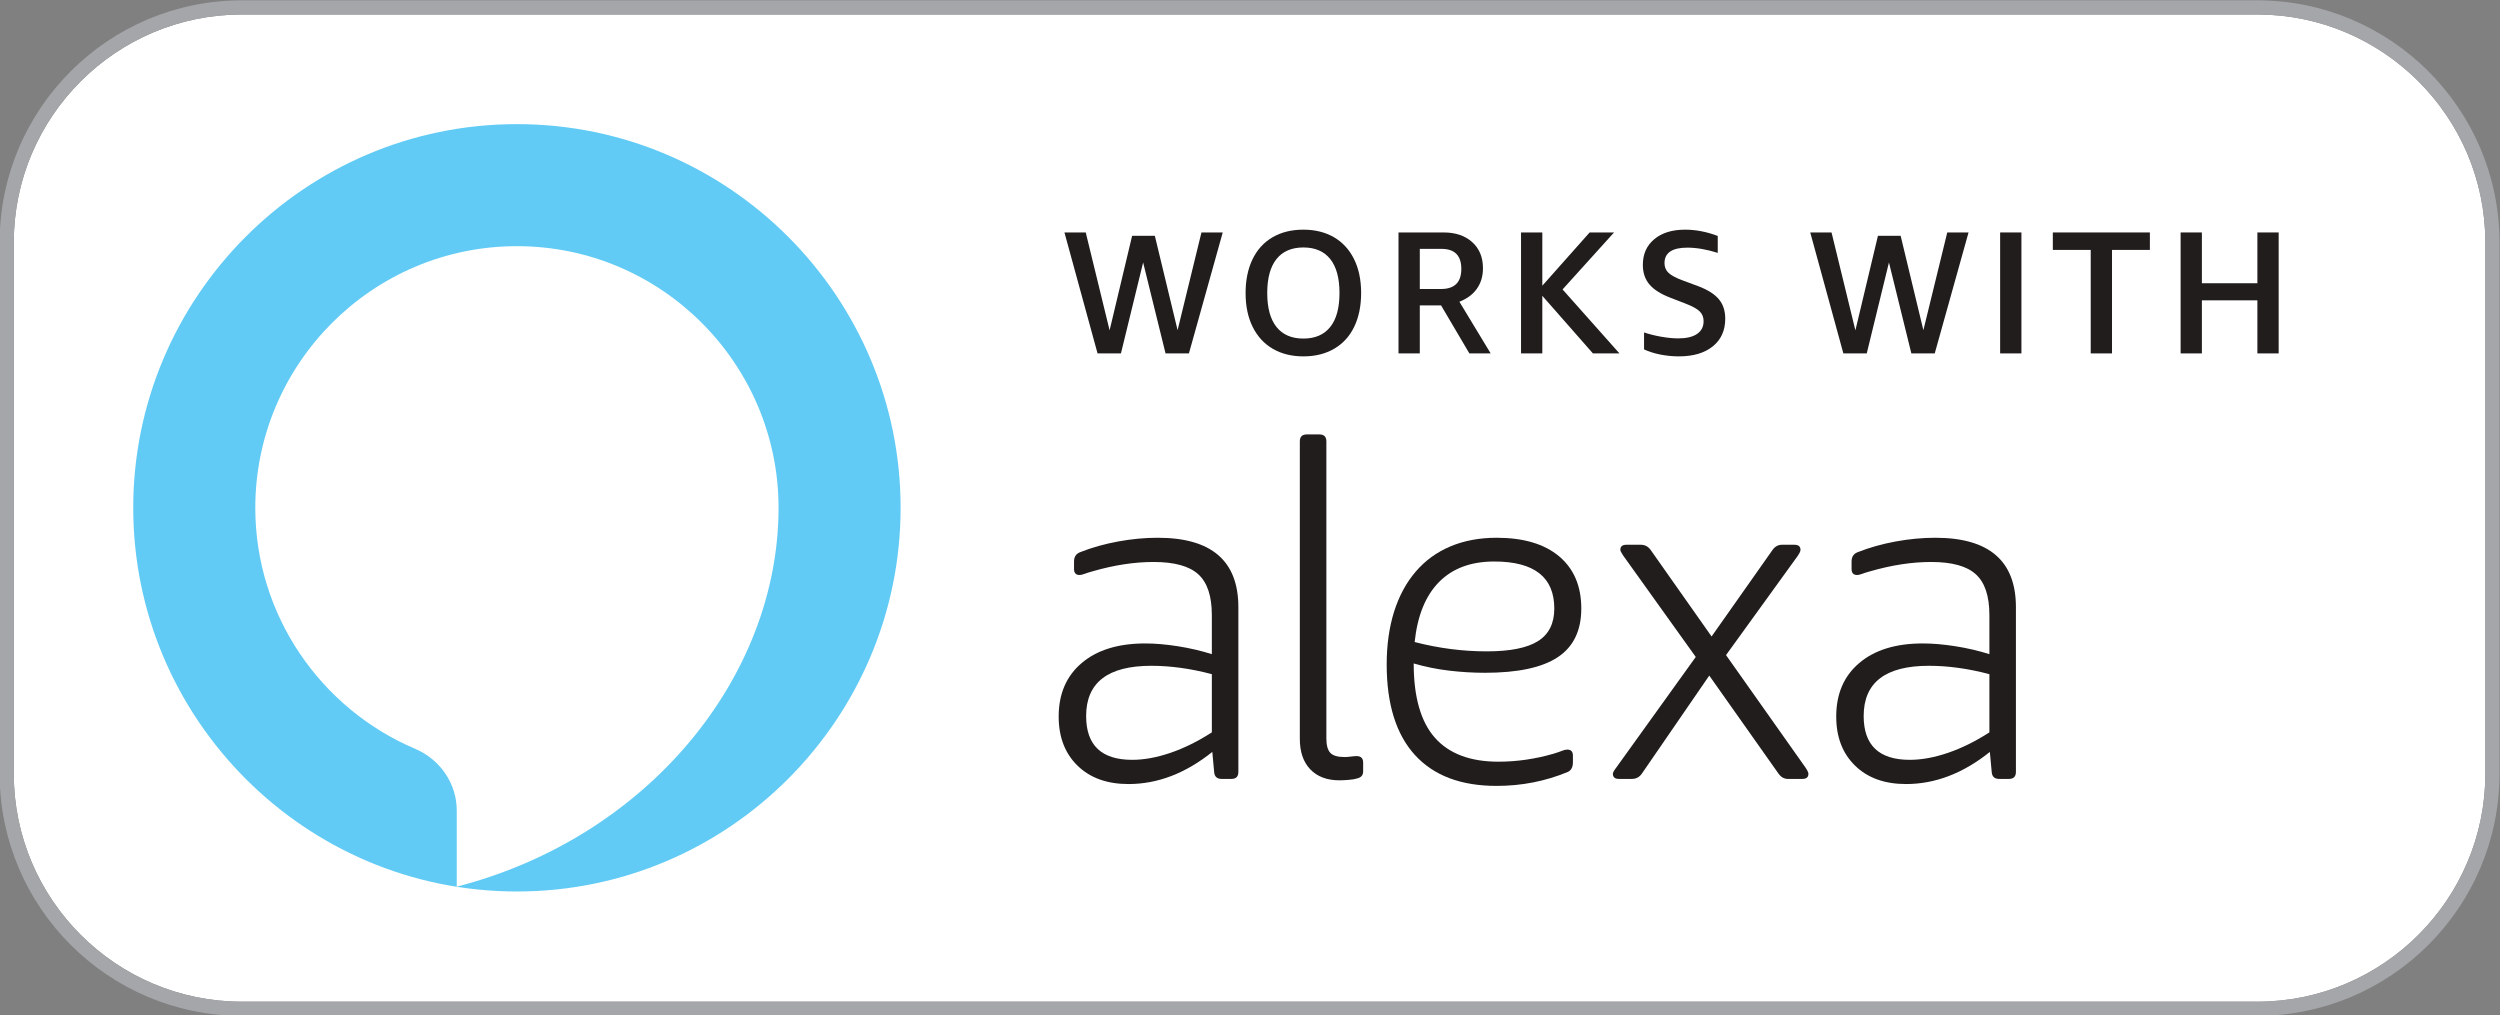 <?xml version="1.0" encoding="UTF-8" standalone="no"?>
<svg
   xmlns:dc="http://purl.org/dc/elements/1.1/"
   xmlns:cc="http://creativecommons.org/ns#"
   xmlns:rdf="http://www.w3.org/1999/02/22-rdf-syntax-ns#"
   xmlns:svg="http://www.w3.org/2000/svg"
   xmlns="http://www.w3.org/2000/svg"
   xmlns:sodipodi="http://sodipodi.sourceforge.net/DTD/sodipodi-0.dtd"
   xmlns:inkscape="http://www.inkscape.org/namespaces/inkscape"
   viewBox="0 0 1000 406.002"
   height="406.002"
   width="1000"
   xml:space="preserve"
   id="svg2"
   version="1.1"
   sodipodi:docname="Work with Alexa 2017 (Badge).svg"
   inkscape:version="1.0.1 (3bc2e813f5, 2020-09-07)"><rect x="0" y="0" width="1000" height="406.002" fill="#808080" stroke="none"/><sodipodi:namedview
     pagecolor="#ffffff"
     bordercolor="#666666"
     borderopacity="1"
     objecttolerance="10"
     gridtolerance="10"
     guidetolerance="10"
     inkscape:pageopacity="0"
     inkscape:pageshadow="2"
     inkscape:window-width="1600"
     inkscape:window-height="837"
     id="namedview55"
     showgrid="false"
     inkscape:zoom="0.25517212"
     inkscape:cx="593.24664"
     inkscape:cy="389.73008"
     inkscape:window-x="-8"
     inkscape:window-y="-8"
     inkscape:window-maximized="1"
     inkscape:current-layer="g17593"
     inkscape:document-rotation="0"
     showguides="false" /><defs
     id="defs6"><clipPath
       id="clipPath22"
       clipPathUnits="userSpaceOnUse"><path
         style="clip-rule:evenodd"
         id="path20"
         d="m 2102.92,562.199 c -116.26,0 -174.38,-44.875 -174.38,-134.582 0,-78.101 41.11,-117.144 123.31,-117.144 31.54,0 65.58,6.215 102.13,18.699 36.53,12.441 73.49,30.719 110.86,54.82 v 155.774 c -56.47,14.961 -110.45,22.433 -161.92,22.433 m 17.44,342.699 c 143.65,0 215.46,-61.91 215.46,-185.695 V 278.078 c 0,-12.476 -6.22,-18.699 -18.66,-18.699 h -26.15 c -12.48,0 -19.13,6.223 -19.94,18.699 l -4.98,53.578 c -71.43,-57.316 -146.16,-85.996 -224.2,-85.996 -57.31,0 -102.77,16.41 -136.39,49.238 -33.64,32.793 -50.45,76.629 -50.45,131.469 0,60.625 20.56,108.414 61.65,143.293 41.11,34.914 97.8,52.332 170.03,52.332 26.58,0 55.62,-2.484 87.18,-7.457 31.54,-4.984 61.85,-12.047 90.93,-21.195 v 104.668 c 0,50.687 -12.06,87.043 -36.12,109.055 -24.1,22.003 -63.95,33.027 -119.58,33.027 -51.47,0 -105.87,-8.309 -163.16,-24.926 -9.14,-2.496 -16.4,-4.773 -21.79,-6.863 -5.43,-2.078 -9.77,-3.098 -13.08,-3.098 -9.98,0 -14.95,5.395 -14.95,16.192 v 19.933 c 0,12.477 5.38,20.758 16.2,24.922 31.54,12.484 65.39,22.012 101.49,28.664 36.15,6.652 71.62,9.984 106.51,9.984"
         inkscape:connector-curvature="0" /></clipPath><clipPath
       id="clipPath34"
       clipPathUnits="userSpaceOnUse"><path
         style="clip-rule:evenodd"
         id="path32"
         d="m 3222.67,904.902 c 57.28,0 100.88,-16.011 130.78,-48 29.87,-31.98 44.83,-79.109 44.83,-141.433 V 278.078 c 0,-12.476 -6.25,-18.699 -18.69,-18.699 h -33.64 c -12.44,0 -18.67,6.223 -18.67,18.699 v 407.488 c 0,54.821 -9.35,94.282 -28.04,118.395 -18.69,24.09 -49.18,36.133 -91.54,36.133 -79.71,0 -154.87,-26.176 -225.44,-78.512 2.49,-19.945 3.74,-39.48 3.74,-58.566 V 278.078 c 0,-12.476 -6.23,-18.699 -18.7,-18.699 h -33.61 c -12.45,0 -18.69,6.223 -18.69,18.699 v 407.488 c 0,54.821 -9.35,94.282 -28.02,118.395 -18.68,24.09 -49.2,36.133 -91.54,36.133 -77.24,0 -151.13,-25.36 -221.71,-76.028 V 278.078 c 0,-12.476 -6.25,-18.699 -18.68,-18.699 h -33.63 c -12.46,0 -18.68,6.223 -18.68,18.699 V 867.5 c 0,12.473 6.22,18.707 18.68,18.707 h 24.91 c 12.44,0 19.51,-6.234 21.15,-18.707 l 5.01,-49.848 c 37.36,27.414 76.38,48.809 117.06,64.18 40.69,15.371 80.98,23.07 120.82,23.07 78.03,0 130.35,-32.019 156.93,-95.961 39.87,31.551 81.6,55.461 125.19,71.653 43.61,16.199 86.98,24.308 130.18,24.308"
         inkscape:connector-curvature="0" /></clipPath><clipPath
       id="clipPath46"
       clipPathUnits="userSpaceOnUse"><path
         style="clip-rule:evenodd"
         id="path44"
         d="m 3773.17,562.199 c -116.25,0 -174.38,-44.875 -174.38,-134.582 0,-78.101 41.11,-117.144 123.32,-117.144 31.53,0 65.58,6.215 102.12,18.699 36.54,12.441 73.49,30.719 110.87,54.82 v 155.774 c -56.48,14.961 -110.46,22.433 -161.93,22.433 m 17.44,342.699 c 143.65,0 215.47,-61.91 215.47,-185.695 V 278.078 c 0,-12.476 -6.23,-18.699 -18.67,-18.699 h -26.15 c -12.47,0 -19.12,6.223 -19.94,18.699 l -4.97,53.578 c -71.44,-57.316 -146.16,-85.996 -224.21,-85.996 -57.31,0 -102.76,16.41 -136.38,49.238 -33.65,32.793 -50.46,76.629 -50.46,131.469 0,60.625 20.56,108.414 61.66,143.293 41.11,34.914 97.79,52.332 170.02,52.332 26.58,0 55.63,-2.484 87.18,-7.457 31.55,-4.984 61.86,-12.047 90.94,-21.195 v 104.668 c 0,50.687 -12.07,87.043 -36.14,109.055 -24.09,22.003 -63.94,33.027 -119.57,33.027 -51.47,0 -105.87,-8.309 -163.16,-24.926 -9.14,-2.496 -16.39,-4.773 -21.78,-6.863 -5.44,-2.078 -9.77,-3.098 -13.09,-3.098 -9.97,0 -14.95,5.395 -14.95,16.192 v 19.933 c 0,12.477 5.39,20.758 16.2,24.922 31.55,12.484 65.4,22.012 101.5,28.664 36.14,6.652 71.62,9.984 106.5,9.984"
         inkscape:connector-curvature="0" /></clipPath><clipPath
       id="clipPath58"
       clipPathUnits="userSpaceOnUse"><path
         style="clip-rule:evenodd"
         id="path56"
         d="m 4601.45,302.996 v -24.918 c 0,-12.476 -6.22,-18.699 -18.69,-18.699 h -438.42 c -12.47,0 -18.69,6.223 -18.69,18.699 v 26.168 c 0,8.277 1.05,14.942 3.13,19.945 2.05,4.985 5.99,10.778 11.84,17.426 l 378.63,482.27 h -362.46 c -12.45,0 -18.7,6.242 -18.7,18.695 V 867.5 c 0,12.477 6.25,18.707 18.7,18.707 h 423.48 c 12.47,0 18.69,-6.23 18.69,-18.707 v -26.164 c 0,-6.652 -1.07,-12.887 -3.12,-18.699 -2.08,-5.821 -6.43,-12.446 -13.08,-19.926 L 4202.88,321.676 h 379.88 c 12.47,0 18.69,-6.223 18.69,-18.68"
         inkscape:connector-curvature="0" /></clipPath><clipPath
       id="clipPath70"
       clipPathUnits="userSpaceOnUse"><path
         style="clip-rule:evenodd"
         id="path68"
         d="m 4967.63,305.488 c 143.64,0 215.48,89.309 215.48,267.914 0,177.789 -71.84,266.688 -215.48,266.688 -143.66,0 -215.47,-88.899 -215.47,-266.688 0,-178.605 71.81,-267.914 215.47,-267.914 m 0,-64.797 c -90.5,0 -161.31,28.848 -212.37,86.602 -51.06,57.734 -76.59,139.754 -76.59,246.109 0,106.348 25.53,188.176 76.59,245.493 51.06,57.339 121.87,86.003 212.37,86.003 90.49,0 161.3,-28.664 212.36,-86.003 51.07,-57.317 76.61,-139.145 76.61,-245.493 0,-106.355 -25.54,-188.375 -76.61,-246.109 -51.06,-57.754 -121.87,-86.602 -212.36,-86.602"
         inkscape:connector-curvature="0" /></clipPath><clipPath
       id="clipPath82"
       clipPathUnits="userSpaceOnUse"><path
         style="clip-rule:evenodd"
         id="path80"
         d="m 5722.42,904.902 c 61.42,0 107.92,-16.011 139.51,-48 31.54,-31.98 47.31,-79.109 47.31,-141.433 V 278.078 c 0,-12.476 -6.22,-18.699 -18.66,-18.699 h -33.65 c -12.45,0 -18.66,6.223 -18.66,18.699 v 407.488 c 0,54.821 -10.42,94.282 -31.17,118.395 -20.74,24.09 -53.98,36.133 -99.64,36.133 -44,0 -85.93,-6.871 -125.8,-20.567 -39.84,-13.711 -78.89,-33.457 -117.07,-59.195 V 278.078 c 0,-12.476 -6.25,-18.699 -18.68,-18.699 h -33.62 c -12.46,0 -18.69,6.223 -18.69,18.699 V 867.5 c 0,12.473 6.23,18.707 18.69,18.707 h 24.91 c 12.44,0 19.5,-6.234 21.14,-18.707 l 5.01,-53.582 c 39.85,29.07 82.2,51.504 127.05,67.305 44.81,15.781 88.83,23.679 132.02,23.679"
         inkscape:connector-curvature="0" /></clipPath><clipPath
       id="clipPath94"
       clipPathUnits="userSpaceOnUse"><path
         style="clip-rule:evenodd"
         id="path92"
         d="m 8665.76,562.199 c -116.25,0 -174.38,-44.875 -174.38,-134.582 0,-78.101 41.12,-117.144 123.32,-117.144 31.53,0 65.58,6.215 102.13,18.699 36.54,12.441 73.49,30.719 110.87,54.82 v 155.774 c -56.48,14.961 -110.46,22.433 -161.94,22.433 z m 17.45,342.699 c 143.65,0 215.46,-61.91 215.46,-185.695 V 278.078 c 0,-12.476 -6.23,-18.699 -18.67,-18.699 h -26.15 c -12.47,0 -19.12,6.223 -19.93,18.699 l -4.98,53.578 c -71.43,-57.316 -146.16,-85.996 -224.19,-85.996 -57.32,0 -102.77,16.41 -136.4,49.238 -33.65,32.793 -50.46,76.629 -50.46,131.469 0,60.625 20.58,108.414 61.66,143.293 41.11,34.914 97.78,52.332 170.03,52.332 26.56,0 55.62,-2.484 87.18,-7.457 31.54,-4.984 61.86,-12.047 90.94,-21.195 v 104.668 c 0,50.687 -12.06,87.043 -36.14,109.055 -24.1,22.003 -63.94,33.027 -119.57,33.027 -51.48,0 -105.87,-8.309 -163.16,-24.926 -9.14,-2.496 -16.41,-4.773 -21.79,-6.863 -5.44,-2.078 -9.77,-3.098 -13.07,-3.098 -9.99,0 -14.97,5.395 -14.97,16.192 v 19.933 c 0,12.477 5.39,20.758 16.21,24.922 31.54,12.484 65.39,22.012 101.5,28.664 36.13,6.652 71.61,9.984 106.5,9.984 z M 8078.25,536.023 7897.64,273.102 c -6.65,-9.172 -15.36,-13.723 -26.15,-13.723 h -34.87 c -10.82,0 -16.2,4.551 -16.2,13.723 0,3.296 2.89,8.718 8.71,16.179 l 213,296.59 -194.31,271.668 c -4.98,7.473 -7.47,12.445 -7.47,14.941 0,9.149 5.39,13.723 16.18,13.723 h 38.62 c 10.79,0 19.51,-4.574 26.16,-13.723 l 163.18,-231.789 163.15,231.789 c 6.62,9.149 14.96,13.723 24.91,13.723 h 33.62 c 10.8,0 16.2,-4.574 16.2,-13.723 0,-3.335 -2.48,-8.707 -7.47,-16.187 L 8123.08,590.852 8336.09,289.281 c 4.98,-7.461 7.46,-12.883 7.46,-16.179 0,-9.172 -5.42,-13.723 -16.21,-13.723 h -38.58 c -9.98,0 -18.29,4.551 -24.92,13.723 z m -575.23,305.305 c -62.26,0 -111.48,-18.265 -147.59,-54.82 -36.13,-36.563 -57.92,-90.149 -65.38,-160.746 32.37,-8.332 64.56,-14.563 96.52,-18.699 31.94,-4.165 64.14,-6.223 96.51,-6.223 62.29,0 107.95,9.121 137.03,27.406 29.05,18.277 43.59,47.359 43.59,87.223 0,83.922 -53.56,125.859 -160.68,125.859 z m 158.19,-514.652 c 10.79,3.304 18.69,6 23.67,8.105 4.98,2.059 9.54,3.098 13.7,3.098 9.97,0 14.94,-5.414 14.94,-16.207 v -17.43 c 0,-13.312 -4.56,-22.023 -13.69,-26.164 -59.81,-24.918 -123.31,-37.398 -190.58,-37.398 -95.48,0 -168.37,27.621 -218.59,82.879 -50.25,55.23 -75.34,136.019 -75.34,242.367 0,52.344 6.63,99.504 19.9,141.441 13.28,41.949 32.58,77.684 57.92,107.188 25.32,29.472 56.26,51.906 92.79,67.273 36.55,15.371 77.65,23.07 123.32,23.07 72.24,0 128.08,-16.636 167.52,-49.843 39.44,-33.262 59.17,-79.754 59.17,-139.586 0,-58.996 -20.97,-102.395 -62.89,-130.231 -41.94,-27.812 -106.93,-41.746 -194.94,-41.746 -31.57,0 -63.34,1.887 -95.27,5.613 -31.98,3.735 -63.75,10.168 -95.31,19.317 0,-89.707 18.89,-155.965 56.68,-198.75 37.79,-42.82 94.46,-64.184 170.02,-64.184 49,0 97.98,7.043 146.98,21.188 z M 6982.9,1162.85 c 0,12.45 6.22,18.69 18.69,18.69 h 33.62 c 12.44,0 18.68,-6.24 18.68,-18.69 V 367.793 c 0,-18.277 3.52,-31.152 10.6,-38.621 7.04,-7.5 19.71,-11.238 37.99,-11.238 4.97,0 10.59,0.421 16.81,1.25 6.22,0.839 11.4,1.25 15.56,1.25 11.61,0 17.45,-5.817 17.45,-17.442 V 279.32 c 0,-9.98 -5.41,-16.211 -16.2,-18.691 -4.98,-1.66 -12.26,-2.899 -21.79,-3.738 -9.58,-0.809 -18.07,-1.25 -25.55,-1.25 -33.21,0 -59.17,9.757 -77.85,29.308 -18.67,19.485 -28.01,46.707 -28.01,81.594 z M 6585.57,562.199 c -116.25,0 -174.38,-44.875 -174.38,-134.582 0,-78.101 41.12,-117.144 123.32,-117.144 31.53,0 65.59,6.215 102.12,18.699 36.55,12.441 73.49,30.719 110.87,54.82 v 155.774 c -56.47,14.961 -110.46,22.433 -161.93,22.433 z m 17.44,342.699 c 143.66,0 215.46,-61.91 215.46,-185.695 V 278.078 c 0,-12.476 -6.21,-18.699 -18.65,-18.699 h -26.17 c -12.46,0 -19.11,6.223 -19.93,18.699 l -4.97,53.578 c -71.44,-57.316 -146.17,-85.996 -224.2,-85.996 -57.31,0 -102.77,16.41 -136.39,49.238 -33.64,32.793 -50.45,76.629 -50.45,131.469 0,60.625 20.56,108.414 61.65,143.293 41.12,34.914 97.79,52.332 170.03,52.332 26.56,0 55.61,-2.484 87.18,-7.457 31.54,-4.984 61.85,-12.047 90.93,-21.195 v 104.668 c 0,50.687 -12.06,87.043 -36.14,109.055 -24.09,22.003 -63.94,33.027 -119.58,33.027 -51.46,0 -105.85,-8.309 -163.14,-24.926 -9.15,-2.496 -16.41,-4.773 -21.78,-6.863 -5.45,-2.078 -9.79,-3.098 -13.09,-3.098 -9.98,0 -14.96,5.395 -14.96,16.192 v 19.933 c 0,12.477 5.39,20.758 16.21,24.922 31.54,12.484 65.39,22.012 101.5,28.664 36.13,6.652 71.6,9.984 106.49,9.984 z"
         inkscape:connector-curvature="0" /></clipPath><clipPath
       id="clipPath106"
       clipPathUnits="userSpaceOnUse"><path
         style="clip-rule:evenodd"
         id="path104"
         d="M 649.672,1300 C 290.871,1300 0,1008.98 0,649.996 0,320.398 245.207,48.141 563.055,5.762 V 136.738 c 0,36.934 -23.282,70.121 -58.274,81.871 -183.39,61.641 -314.586,237.012 -309.754,442.356 5.883,249.984 209.418,446.535 459.336,444.015 249.004,-2.52 450.087,-205.257 450.087,-454.984 0,-5.691 -0.14,-11.355 -0.35,-16.988 -0.05,-1.262 -0.09,-2.535 -0.14,-3.801 -0.24,-5.234 -0.56,-10.457 -0.97,-15.648 -0.12,-1.653 -0.29,-3.301 -0.44,-4.95 -0.32,-3.625 -0.69,-7.226 -1.1,-10.82 -0.46,-4.082 -0.99,-8.141 -1.56,-12.18 -0.25,-1.847 -0.5,-3.699 -0.78,-5.531 C 1043.43,213.121 565.727,6.879 563.105,5.75 591.434,1.98 620.324,0 649.672,0 1008.48,0 1299.35,291.012 1299.35,649.996 1299.35,1008.98 1008.48,1300 649.672,1300"
         inkscape:connector-curvature="0" /></clipPath><clipPath
       clipPathUnits="userSpaceOnUse"
       id="clipPath6468"><path
         d="M 391.896,436.23 H 512.63 v 33.124 H 391.896 Z"
         id="path6466" /></clipPath><clipPath
       clipPathUnits="userSpaceOnUse"
       id="clipPath6666"><path
         d="M 391.896,394.221 H 512.63 v 33.124 H 391.896 Z"
         id="path6664" /></clipPath><clipPath
       clipPathUnits="userSpaceOnUse"
       id="clipPath6600"><path
         d="m 533.897,393.718 h 120.734 v 33.124 H 533.897 Z"
         id="path6598" /></clipPath><clipPath
       clipPathUnits="userSpaceOnUse"
       id="clipPath969"><path
         d="m 460.5,361.414 h 173.692 v 70.559 H 460.5 Z"
         id="path967" /></clipPath><clipPath
       clipPathUnits="userSpaceOnUse"
       id="clipPath989"><path
         d="m 460.5,361.414 h 173.692 v 70.559 H 460.5 Z"
         id="path987" /></clipPath></defs><g
     id="g17593"><g
       id="g10633"><g
         id="g9720"><g
           id="g963"
           transform="matrix(5.757,0,0,-5.757,-2651.245,2487.004)"><g
             id="g965"
             clip-path="url(#clipPath969)"><g
               id="g971"
               transform="translate(633.208,378.243)"><path
                 d="m 0,0 v 36.901 c 0,8.737 -7.112,15.845 -15.849,15.845 h -140.03 c -8.737,0 -15.845,-7.108 -15.845,-15.845 V 0 c 0,-8.736 7.108,-15.844 15.845,-15.844 h 140.03 C -7.112,-15.844 0,-8.736 0,0"
                 style="fill:#ffffff;fill-opacity:1;fill-rule:nonzero;stroke:none"
                 id="path973" /></g><g
               id="g975"
               transform="translate(617.359,431.973)"><path
                 d="m 0,0 h -140.03 c -9.28,0 -16.83,-7.549 -16.83,-16.829 V -53.73 c 0,-9.279 7.55,-16.829 16.83,-16.829 H 0 c 9.281,0 16.833,7.55 16.833,16.829 v 36.901 C 16.833,-7.549 9.281,0 0,0 m 0,-0.984 c 8.738,0 15.849,-7.108 15.849,-15.845 V -53.73 C 15.849,-62.466 8.738,-69.573 0,-69.573 h -140.03 c -8.737,0 -15.845,7.107 -15.845,15.843 v 36.901 c 0,8.737 7.108,15.845 15.845,15.845 H 0"
                 style="fill:#a4a6a9;fill-opacity:1;fill-rule:nonzero;stroke:none"
                 id="path977" /></g></g></g><g
           id="g979"
           transform="matrix(5.757,0,0,-5.757,466.217,141.363)"><path
             d="M 0,0 -1.557,6.319 -3.099,0 h -1.625 l -2.301,8.404 h 1.48 l 1.658,-6.802 1.565,6.571 h 1.578 L 0.837,1.613 2.495,8.404 H 3.974 L 1.625,0 Z"
             style="fill:#211d1d;fill-opacity:1;fill-rule:nonzero;stroke:none"
             id="path981" /></g><g
           id="g991"
           transform="matrix(5.757,0,0,-5.757,506.895,117.207)"><path
             d="m 0,0 c 0,-1.035 0.214,-1.821 0.642,-2.358 0.429,-0.538 1.052,-0.807 1.869,-0.807 0.816,0 1.438,0.269 1.867,0.807 C 4.807,-1.821 5.02,-1.035 5.02,0 5.02,1.035 4.807,1.822 4.378,2.359 3.949,2.896 3.327,3.165 2.511,3.165 1.694,3.165 1.071,2.896 0.642,2.359 0.214,1.822 0,1.035 0,0 m -1.504,0 c 0,0.89 0.158,1.665 0.474,2.328 0.314,0.663 0.775,1.175 1.382,1.535 0.606,0.359 1.326,0.539 2.159,0.539 0.807,0 1.513,-0.174 2.116,-0.521 C 5.229,3.534 5.695,3.028 6.027,2.365 6.358,1.702 6.524,0.914 6.524,0 6.524,-0.889 6.367,-1.665 6.052,-2.328 5.736,-2.992 5.276,-3.502 4.668,-3.862 4.062,-4.221 3.343,-4.402 2.511,-4.402 c -0.809,0 -1.515,0.174 -2.116,0.522 -0.603,0.347 -1.07,0.853 -1.402,1.516 -0.331,0.662 -0.497,1.45 -0.497,2.364"
             style="fill:#211d1d;fill-opacity:1;fill-rule:nonzero;stroke:none"
             id="path993" /></g><g
           id="g995"
           transform="matrix(5.757,0,0,-5.757,567.918,115.6)"><path
             d="m 0,0 h 1.472 c 0.942,0 1.413,0.464 1.413,1.395 0,0.929 -0.459,1.393 -1.378,1.393 L 0,2.788 Z M -1.479,-4.475 V 3.929 H 1.662 C 2.485,3.929 3.147,3.704 3.644,3.255 4.14,2.807 4.389,2.203 4.389,1.443 4.389,0.893 4.249,0.42 3.97,0.024 3.693,-0.372 3.287,-0.675 2.752,-0.886 L 4.924,-4.475 H 3.444 L 1.479,-1.141 H 0 v -3.334 z"
             style="fill:#211d1d;fill-opacity:1;fill-rule:nonzero;stroke:none"
             id="path997" /></g><g
           id="g999"
           transform="matrix(5.757,0,0,-5.757,608.413,141.362)"><path
             d="M 0,0 V 8.404 H 1.479 V 4.705 L 4.766,8.404 H 6.463 L 2.885,4.445 6.838,0 H 4.995 L 1.479,4.001 V 0 Z"
             style="fill:#211d1d;fill-opacity:1;fill-rule:nonzero;stroke:none"
             id="path1001" /></g><g
           id="g1003"
           transform="matrix(5.757,0,0,-5.757,668.152,119.091)"><path
             d="m 0,0 c -0.67,0.257 -1.156,0.567 -1.459,0.928 -0.302,0.359 -0.454,0.811 -0.454,1.352 0,0.751 0.264,1.348 0.796,1.789 0.528,0.44 1.242,0.66 2.138,0.66 0.744,0 1.501,-0.145 2.27,-0.437 V 3.116 C 2.518,3.359 1.813,3.48 1.178,3.48 0.121,3.48 -0.409,3.12 -0.409,2.401 -0.409,2.126 -0.313,1.9 -0.121,1.723 0.069,1.543 0.407,1.366 0.895,1.188 L 1.909,0.812 c 0.67,-0.25 1.154,-0.555 1.454,-0.91 0.298,-0.355 0.449,-0.807 0.449,-1.357 0,-0.818 -0.288,-1.458 -0.863,-1.923 -0.574,-0.464 -1.361,-0.697 -2.364,-0.697 -0.427,0 -0.856,0.044 -1.285,0.127 -0.429,0.086 -0.804,0.205 -1.129,0.358 v 1.177 c 0.392,-0.129 0.799,-0.231 1.225,-0.303 0.427,-0.073 0.813,-0.109 1.154,-0.109 0.567,0 1.001,0.102 1.304,0.309 0.303,0.205 0.454,0.503 0.454,0.891 0,0.275 -0.093,0.501 -0.276,0.679 -0.183,0.177 -0.506,0.355 -0.969,0.534 z"
             style="fill:#211d1d;fill-opacity:1;fill-rule:nonzero;stroke:none"
             id="path1005" /></g><g
           id="g1007"
           transform="matrix(5.757,0,0,-5.757,764.54,141.362)"><path
             d="M 0,0 -1.556,6.319 -3.099,0 h -1.625 l -2.301,8.404 h 1.48 l 1.657,-6.802 1.567,6.571 h 1.577 l 1.58,-6.56 1.659,6.791 H 3.974 L 1.625,0 Z"
             style="fill:#211d1d;fill-opacity:1;fill-rule:nonzero;stroke:none"
             id="path1009" /></g><path
           d="m 800.054,92.979 h 8.515 v 48.385 h -8.515 z"
           style="fill:#211d1d;fill-opacity:1;fill-rule:nonzero;stroke:none;stroke-width:5.757"
           id="path1011" /><g
           id="g1013"
           transform="matrix(5.757,0,0,-5.757,836.288,141.362)"><path
             d="M 0,0 V 7.191 H -2.633 V 8.404 H 4.11 V 7.191 H 1.479 V 0 Z"
             style="fill:#211d1d;fill-opacity:1;fill-rule:nonzero;stroke:none"
             id="path1015" /></g><g
           id="g1017"
           transform="matrix(5.757,0,0,-5.757,902.953,141.362)"><path
             d="M 0,0 V 3.687 H -3.856 V 0 h -1.478 v 8.404 h 1.478 V 4.875 H 0 V 8.404 H 1.479 V 0 Z"
             style="fill:#211d1d;fill-opacity:1;fill-rule:nonzero;stroke:none"
             id="path1019" /></g><g
           id="g1021"
           transform="matrix(5.757,0,0,-5.757,460.522,266.317)"><path
             d="m 0,0 c -3.019,0 -4.528,-1.164 -4.528,-3.492 0,-2.029 1.068,-3.042 3.202,-3.042 0.819,0 1.704,0.162 2.653,0.485 0.948,0.324 1.908,0.797 2.879,1.423 v 4.044 C 2.739,-0.193 1.337,0 0,0 m 0.453,8.896 c 3.731,0 5.596,-1.608 5.596,-4.82 V -7.375 C 6.049,-7.698 5.887,-7.86 5.564,-7.86 H 4.885 c -0.323,0 -0.497,0.162 -0.518,0.485 l -0.129,1.391 c -1.855,-1.487 -3.795,-2.232 -5.823,-2.232 -1.488,0 -2.669,0.425 -3.542,1.278 -0.873,0.852 -1.309,1.989 -1.309,3.412 0,1.575 0.534,2.814 1.6,3.719 1.069,0.907 2.541,1.36 4.416,1.36 0.69,0 1.445,-0.066 2.264,-0.194 C 2.663,1.23 3.45,1.046 4.206,0.809 V 3.526 C 4.206,4.841 3.893,5.784 3.267,6.355 2.641,6.927 1.607,7.213 0.162,7.213 -1.175,7.213 -2.587,6.997 -4.075,6.566 -4.312,6.501 -4.501,6.442 -4.64,6.388 -4.782,6.334 -4.895,6.308 -4.98,6.308 c -0.26,0 -0.389,0.139 -0.389,0.419 v 0.518 c 0,0.324 0.14,0.539 0.421,0.647 0.819,0.324 1.698,0.571 2.636,0.744 0.938,0.173 1.859,0.26 2.765,0.26"
             style="fill:#211d1d;fill-opacity:1;fill-rule:nonzero;stroke:none"
             id="path1023" /></g><g
           id="g1025"
           transform="matrix(5.757,0,0,-5.757,519.932,176.554)"><path
             d="M 0,0 C 0,0.323 0.161,0.484 0.485,0.484 H 1.358 C 1.681,0.484 1.844,0.323 1.844,0 v -20.638 c 0,-0.474 0.091,-0.808 0.275,-1.003 0.182,-0.193 0.511,-0.291 0.986,-0.291 0.129,0 0.276,0.01 0.437,0.032 0.162,0.022 0.296,0.034 0.404,0.034 0.302,0 0.453,-0.152 0.453,-0.453 v -0.615 c 0,-0.259 -0.14,-0.421 -0.42,-0.485 -0.13,-0.044 -0.319,-0.076 -0.567,-0.097 -0.248,-0.021 -0.469,-0.033 -0.663,-0.033 -0.862,0 -1.537,0.255 -2.022,0.761 C 0.242,-22.282 0,-21.575 0,-20.67 Z"
             style="fill:#211d1d;fill-opacity:1;fill-rule:nonzero;stroke:none"
             id="path1027" /></g><g
           id="g1029"
           transform="matrix(5.757,0,0,-5.757,597.7,224.603)"><path
             d="m 0,0 c -1.618,0 -2.895,-0.474 -3.834,-1.423 -0.939,-0.949 -1.504,-2.34 -1.697,-4.172 0.841,-0.217 1.675,-0.379 2.506,-0.486 0.83,-0.108 1.666,-0.162 2.507,-0.162 1.617,0 2.803,0.237 3.558,0.712 0.755,0.474 1.132,1.23 1.132,2.264 C 4.172,-1.089 2.781,0 0,0 m 4.108,-13.359 c 0.279,0.086 0.485,0.157 0.614,0.21 0.13,0.054 0.247,0.081 0.357,0.081 0.257,0 0.387,-0.141 0.387,-0.42 v -0.453 c 0,-0.345 -0.118,-0.572 -0.355,-0.68 -1.553,-0.646 -3.203,-0.97 -4.95,-0.97 -2.479,0 -4.372,0.717 -5.677,2.151 -1.304,1.434 -1.957,3.531 -1.957,6.292 0,1.358 0.174,2.582 0.517,3.671 0.346,1.088 0.846,2.016 1.505,2.781 0.658,0.766 1.461,1.348 2.409,1.747 0.949,0.399 2.018,0.599 3.203,0.599 1.876,0 3.326,-0.432 4.351,-1.294 1.024,-0.863 1.536,-2.07 1.536,-3.623 0,-1.531 -0.544,-2.658 -1.634,-3.381 -1.088,-0.722 -2.775,-1.084 -5.062,-1.084 -0.819,0 -1.645,0.049 -2.474,0.147 -0.83,0.097 -1.656,0.264 -2.475,0.501 0,-2.328 0.491,-4.049 1.472,-5.16 0.981,-1.11 2.453,-1.665 4.416,-1.665 1.272,0 2.544,0.184 3.817,0.55"
             style="fill:#211d1d;fill-opacity:1;fill-rule:nonzero;stroke:none"
             id="path1031" /></g><g
           id="g1033"
           transform="matrix(5.757,0,0,-5.757,683.706,270.231)"><path
             d="M 0,0 -4.692,-6.825 C -4.863,-7.062 -5.091,-7.18 -5.37,-7.18 h -0.905 c -0.281,0 -0.422,0.118 -0.422,0.355 0,0.086 0.076,0.227 0.227,0.421 l 5.531,7.698 -5.047,7.052 c -0.127,0.193 -0.193,0.323 -0.193,0.388 0,0.237 0.14,0.355 0.421,0.355 h 1.002 c 0.281,0 0.507,-0.118 0.68,-0.355 L 0.161,2.717 4.399,8.734 c 0.172,0.237 0.387,0.355 0.646,0.355 h 0.873 c 0.281,0 0.421,-0.118 0.421,-0.355 0,-0.087 -0.064,-0.227 -0.194,-0.42 L 1.164,1.423 6.695,-6.404 c 0.13,-0.194 0.194,-0.335 0.194,-0.421 0,-0.237 -0.14,-0.355 -0.421,-0.355 H 5.466 c -0.259,0 -0.475,0.118 -0.646,0.355 z"
             style="fill:#211d1d;fill-opacity:1;fill-rule:nonzero;stroke:none"
             id="path1035" /></g><g
           id="g1037"
           transform="matrix(5.757,0,0,-5.757,771.542,266.317)"><path
             d="m 0,0 c -3.018,0 -4.529,-1.164 -4.529,-3.492 0,-2.029 1.069,-3.042 3.203,-3.042 0.82,0 1.703,0.162 2.653,0.485 0.949,0.324 1.908,0.797 2.879,1.423 v 4.044 C 2.739,-0.193 1.337,0 0,0 m 0.454,8.896 c 3.73,0 5.595,-1.608 5.595,-4.82 V -7.375 c 0,-0.323 -0.161,-0.485 -0.484,-0.485 h -0.68 c -0.324,0 -0.496,0.162 -0.518,0.485 l -0.129,1.391 c -1.854,-1.487 -3.796,-2.232 -5.823,-2.232 -1.488,0 -2.668,0.425 -3.541,1.278 -0.875,0.852 -1.31,1.989 -1.31,3.412 0,1.575 0.533,2.814 1.601,3.719 1.067,0.907 2.539,1.36 4.415,1.36 0.689,0 1.444,-0.066 2.264,-0.194 C 2.663,1.23 3.45,1.046 4.206,0.809 v 2.717 c 0,1.315 -0.313,2.258 -0.939,2.829 -0.626,0.572 -1.66,0.858 -3.105,0.858 -1.336,0 -2.749,-0.216 -4.236,-0.647 -0.238,-0.065 -0.428,-0.124 -0.567,-0.178 -0.142,-0.054 -0.254,-0.08 -0.34,-0.08 -0.259,0 -0.389,0.139 -0.389,0.419 v 0.518 c 0,0.324 0.141,0.539 0.422,0.647 0.818,0.324 1.698,0.571 2.635,0.744 0.939,0.173 1.861,0.26 2.767,0.26"
             style="fill:#211d1d;fill-opacity:1;fill-rule:nonzero;stroke:none"
             id="path1039" /></g><g
           id="g1041"
           transform="matrix(5.757,0,0,-5.757,182.702,354.667)"><path
             d="m 0,0 v 5.286 c 0,1.879 -1.151,3.553 -2.896,4.295 -6.53,2.772 -11.102,9.257 -11.102,16.742 0,9.979 8.121,18.179 18.178,18.179 10.059,0 18.179,-8.2 18.179,-18.179 C 22.359,14.55 13.252,3.418 0,0 m 4.18,52.982 c -14.749,0 -26.658,-12.026 -26.658,-26.659 0,-14.631 11.909,-26.658 26.658,-26.658 14.75,0 26.659,12.027 26.659,26.658 0,14.633 -11.909,26.659 -26.659,26.659"
             style="fill:#61cbf5;fill-opacity:1;fill-rule:nonzero;stroke:none"
             id="path1043" /></g></g></g></g></svg>

